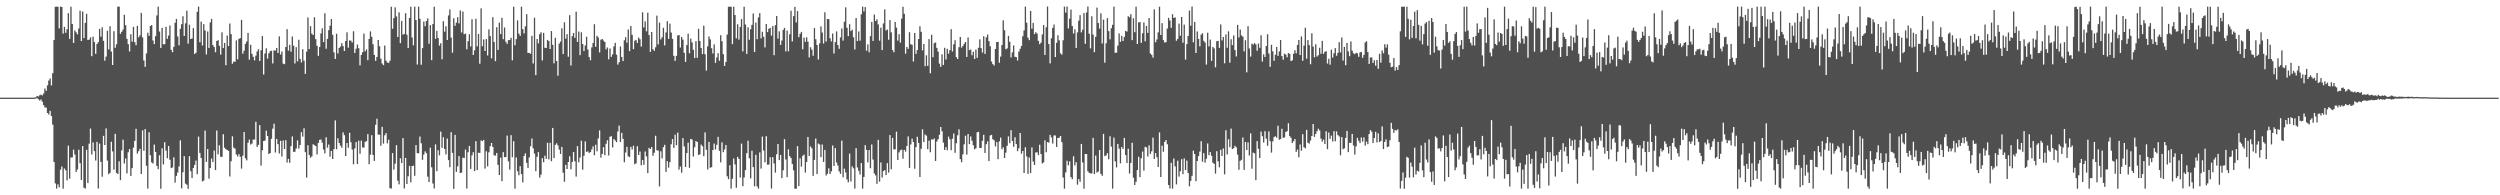 <svg xmlns="http://www.w3.org/2000/svg" width="1920" height="150"><path fill="#4f4f4f" d="M0 74.995h1v1H0zM1 74.995h1v1H1zM2 74.993h1v1H2zM3 74.993h1v1H3zM4 74.991h1v1H4zM5 74.993h1v1H5zM6 74.995h1v1H6zM7 74.994h1v1H7zM8 74.994h1v1H8zM9 74.992h1v1H9zM10 74.994h1v1H10zM11 74.994h1v1H11zM12 74.994h1v1H12zM13 74.995h1v1H13zM14 74.995h1v1H14zM15 74.993h1v1H15zM16 74.994h1v1H16zM17 74.994h1v1H17zM18 74.994h1v1H18zM19 74.993h1v1H19zM20 74.994h1v1H20zM21 74.993h1v1H21zM22 74.993h1v1H22zM23 74.994h1v1H23zM24 74.992h1v1H24zM25 74.993h1v1H25zM26 74.924h1v1H26zM27 74.743h1v1H27zM28 73.731h1v1.696H28zM29 74.097h1v2.15H29zM30 73.172h1v4.059H30zM31 72.654h1v3.729H31zM32 73.254h1v4.85H32zM33 71.816h1v8.9H33zM34 67.978h1v14.431H34zM35 69.714h1v12.984H35zM36 65.529h1v21.24H36zM37 61.866h1v26.109H37zM38 60.258h1v24.869H38zM39 65.634h1v23.441H39zM40 56.24h1v39.447H40zM41 30.705h1v93.653H41zM42 5.216h1v135.64H42zM43 5.138h1v139.667H43zM44 5.174h1v136.39H44zM45 21.819h1v121.993H45zM46 5.053h1v125.294H46zM47 5.392h1v122.51H47zM48 25.823h1v119.095H48zM49 20.652h1v108.709H49zM50 25.179h1v105.574H50zM51 22.472h1v116.077H51zM52 10.157h1v101.692H52zM53 29.834h1v107.359H53zM54 5.15h1v115.84H54zM55 18.388h1v102.501H55zM56 32.956h1v81.964H56zM57 23.392h1v95.273H57zM58 24.828h1v107.231H58zM59 26.36h1v103.767H59zM60 21.894h1v93.113H60zM61 8.23h1v117.092H61zM62 31.532h1v106.647H62zM63 8.86h1v103.318H63zM64 29.265h1v114.929H64zM65 17.547h1v127.246H65zM66 10.588h1v104.483H66zM67 30.688h1v109.924H67zM68 30.489h1v79.872H68zM69 28.655h1v70.047H69zM70 43.139h1v75.56H70zM71 28.186h1v81.161H71zM72 32.322h1v83.752H72zM73 41.302h1v81.979H73zM74 33.865h1v75.111H74zM75 32.36h1v112.419H75zM76 22.186h1v88.105H76zM77 28.14h1v96.155H77zM78 20.924h1v114.783H78zM79 31.345h1v72.998H79zM80 46.612h1v64.797H80zM81 43.491h1v55.1H81zM82 23.586h1v99.755H82zM83 37.927h1v95.849H83zM84 20.189h1v112.554H84zM85 39.566h1v69.285H85zM86 49.911h1v66.341H86zM87 23.968h1v106.358H87zM88 36.73h1v66.06H88zM89 33.987h1v98.847H89zM90 5.099h1v128.521H90zM91 5.091h1v118.79H91zM92 25.978h1v112.365H92zM93 24.437h1v91.064H93zM94 22.728h1v84.525H94zM95 11.365h1v114.175H95zM96 19.34h1v102.433H96zM97 29.775h1v103.382H97zM98 33.9h1v83.054H98zM99 39.518h1v74.967H99zM100 26.27h1v108.855H100zM101 32.071h1v97.052H101zM102 20.603h1v92.822H102zM103 32.407h1v75.764H103zM104 34.688h1v64.221H104zM105 19.841h1v98.102H105zM106 28.612h1v87.579H106zM107 27.146h1v87.19H107zM108 9.882h1v123.74H108zM109 28.715h1v71.42H109zM110 46.417h1v69.388H110zM111 51.351h1v47.777H111zM112 41.024h1v86.272H112zM113 25.165h1v119.682H113zM114 27.486h1v74.072H114zM115 19.944h1v99.24H115zM116 19.271h1v105.428H116zM117 31.077h1v94.468H117zM118 33.868h1v77.184H118zM119 27.814h1v88.863H119zM120 11.892h1v115.525H120zM121 5.048h1v124.837H121zM122 24.24h1v94.995H122zM123 36.796h1v108.13H123zM124 21.416h1v92.51H124zM125 33.971h1v92.313H125zM126 33.964h1v75.242H126zM127 20.56h1v95.102H127zM128 29.837h1v91.706H128zM129 27.278h1v84.875H129zM130 19.564h1v103.091H130zM131 38.254h1v90.884H131zM132 40.114h1v88.511H132zM133 36.005h1v84.806H133zM134 17.469h1v122.751H134zM135 14.551h1v120.527H135zM136 28.009h1v104.501H136zM137 34.756h1v93.083H137zM138 22.121h1v85.647H138zM139 18.599h1v126.105H139zM140 12.474h1v119.832H140zM141 27.655h1v92.263H141zM142 17.912h1v123.075H142zM143 8.185h1v133.634H143zM144 33.52h1v111.473H144zM145 18.953h1v100.997H145zM146 29.927h1v101.623H146zM147 29.546h1v107.201H147zM148 21.608h1v107.352H148zM149 41.454h1v85.229H149zM150 40.485h1v82.835H150zM151 9.085h1v124.742H151zM152 5.053h1v99.851H152zM153 32.444h1v84.989H153zM154 16.588h1v104.758H154zM155 34.915h1v104.418H155zM156 18.547h1v120.092H156zM157 23.395h1v76.844H157zM158 41.832h1v82.48H158zM159 24.143h1v90.279H159zM160 36.792h1v100.447H160zM161 17.194h1v111.891H161zM162 14.503h1v107.231H162zM163 34.591h1v89.873H163zM164 36.151h1v79.46H164zM165 40.121h1v90.467H165zM166 31.493h1v68.77H166zM167 30.822h1v87.708H167zM168 35.165h1v76.48H168zM169 41.955h1v78.409H169zM170 24.835h1v95.62H170zM171 36.914h1v66.221H171zM172 32.969h1v80.497H172zM173 50.055h1v64.586H173zM174 27.328h1v87.797H174zM175 35.333h1v80.537H175zM176 18.054h1v117.461H176zM177 26.238h1v97.597H177zM178 48.936h1v55.77H178zM179 47.242h1v66.135H179zM180 47.464h1v66.738H180zM181 31.043h1v87.6H181zM182 45.585h1v74.575H182zM183 29.888h1v88.474H183zM184 29.282h1v91.146H184zM185 15.256h1v114.216H185zM186 41.208h1v78.383H186zM187 38.923h1v62.505H187zM188 33.68h1v87.897H188zM189 31.854h1v91.335H189zM190 25.257h1v84.402H190zM191 45.841h1v61.353H191zM192 34.427h1v76.567H192zM193 41.294h1v68.914H193zM194 43.625h1v63.579H194zM195 46.386h1v60.826H195zM196 42.756h1v50.795H196zM197 39.477h1v73.386H197zM198 37.783h1v73.48H198zM199 46.797h1v49.291H199zM200 38.622h1v88.584H200zM201 27.578h1v87.817H201zM202 57.228h1v51.047H202zM203 41.055h1v66.917H203zM204 37.11h1v63.244H204zM205 44.983h1v59.448H205zM206 40.944h1v77.392H206zM207 39.299h1v78.247H207zM208 38.987h1v67.612H208zM209 48.74h1v50.051H209zM210 38.726h1v56.307H210zM211 38.785h1v78.347H211zM212 36.809h1v69.897H212zM213 40.729h1v69.985H213zM214 27.88h1v89.992H214zM215 41.878h1v66.239H215zM216 39.501h1v80.682H216zM217 48.856h1v58.998H217zM218 49.325h1v65.095H218zM219 36.098h1v71.581H219zM220 22.407h1v102.395H220zM221 38.9h1v83.095H221zM222 34.427h1v90.593H222zM223 39.743h1v72.55H223zM224 28.02h1v76.76H224zM225 35.075h1v81.54H225zM226 48.73h1v67.781H226zM227 36.203h1v77.884H227zM228 47.127h1v60.692H228zM229 30.533h1v83.628H229zM230 45.219h1v66.13H230zM231 47.962h1v53.467H231zM232 37.763h1v67.208H232zM233 46.621h1v51.908H233zM234 56.708h1v60.159H234zM235 39.623h1v96.75H235zM236 13.434h1v98.141H236zM237 37.669h1v81.317H237zM238 20.134h1v100.993H238zM239 25.869h1v94.269H239zM240 26.954h1v83.823H240zM241 13.236h1v98.21H241zM242 30.069h1v82.124H242zM243 35.102h1v83.547H243zM244 42.852h1v66.898H244zM245 36.101h1v71.293H245zM246 25.719h1v81.455H246zM247 21.694h1v87.893H247zM248 32.299h1v82.566H248zM249 10.17h1v107.654H249zM250 37.406h1v68.028H250zM251 29.924h1v83.477H251zM252 23.12h1v87.872H252zM253 19.712h1v100.639H253zM254 14.611h1v101.299H254zM255 26.789h1v95.324H255zM256 40.169h1v74.355H256zM257 45.24h1v47.201H257zM258 25.908h1v88.661H258zM259 41.073h1v65.179H259zM260 36.845h1v72.954H260zM261 35.772h1v76.063H261zM262 33.104h1v80.284H262zM263 35.366h1v66.273H263zM264 39.164h1v64.661H264zM265 31.485h1v88.338H265zM266 24.809h1v85.024H266zM267 36.621h1v76.875H267zM268 31.001h1v70.967H268zM269 31.219h1v78.101H269zM270 32.657h1v82.196H270zM271 24.015h1v102.208H271zM272 40.643h1v73.4H272zM273 37.422h1v71.66H273zM274 34.256h1v91.767H274zM275 37.009h1v71.029H275zM276 50.175h1v67.921H276zM277 42.171h1v65.837H277zM278 40.111h1v73.115H278zM279 25.784h1v87.556H279zM280 39.434h1v69.47H280zM281 37.913h1v70.502H281zM282 46.221h1v56.79H282zM283 29.932h1v96.149H283zM284 24.098h1v94.637H284zM285 28.267h1v75.592H285zM286 34.017h1v85.001H286zM287 42.185h1v81.386H287zM288 46.717h1v49.139H288zM289 43.733h1v47.457H289zM290 30.728h1v72.653H290zM291 35.51h1v67.922H291zM292 45.05h1v66.853H292zM293 48.745h1v48.714H293zM294 50.031h1v60.267H294zM295 34.956h1v68.99H295zM296 46.618h1v55.627H296zM297 48.05h1v62.037H297zM298 48.339h1v58.957H298zM299 46.64h1v97.829H299zM300 5.182h1v139.689H300zM301 22.143h1v95.392H301zM302 13.923h1v116.374H302zM303 5.62h1v120.06H303zM304 12.618h1v98.871H304zM305 28.41h1v110.33H305zM306 9.461h1v132.082H306zM307 33.125h1v88.48H307zM308 16.043h1v109.169H308zM309 26.624h1v79.487H309zM310 26.029h1v118.695H310zM311 10.159h1v111.171H311zM312 26.688h1v114.62H312zM313 36.934h1v98.444H313zM314 13.794h1v113.568H314zM315 5.096h1v134.938H315zM316 28.771h1v98.797H316zM317 34.813h1v92.432H317zM318 5.112h1v129.917H318zM319 15.411h1v96.005H319zM320 49.54h1v68.063H320zM321 5.056h1v112.708H321zM322 14.427h1v90.429H322zM323 49.737h1v60.331H323zM324 36.968h1v85.78H324zM325 16.587h1v102.144H325zM326 20.107h1v96.107H326zM327 16.148h1v101.504H327zM328 14.153h1v121.478H328zM329 33.601h1v106.224H329zM330 19.287h1v94.143H330zM331 46.202h1v82.278H331zM332 18.5h1v122.45H332zM333 5.128h1v139.632H333zM334 29.775h1v81.108H334zM335 23.658h1v107.833H335zM336 29.175h1v86.165H336zM337 35.005h1v84.293H337zM338 33.177h1v67.885H338zM339 45.552h1v67.96H339zM340 16.291h1v89.071H340zM341 24.297h1v90.142H341zM342 20.185h1v98.414H342zM343 30.71h1v75.695H343zM344 11.811h1v111.161H344zM345 7.281h1v121.143H345zM346 28.875h1v72.637H346zM347 40.491h1v76.935H347zM348 14.018h1v131.026H348zM349 19.839h1v83.804H349zM350 17.354h1v114.622H350zM351 13.197h1v114.528H351zM352 17.975h1v101.942H352zM353 8.046h1v124.839H353zM354 24.939h1v107.625H354zM355 8.871h1v112.199H355zM356 26.266h1v95.182H356zM357 25.826h1v89.086H357zM358 37.815h1v106.993H358zM359 31.65h1v85.274H359zM360 26.25h1v85.842H360zM361 35.664h1v94.046H361zM362 14.767h1v104.573H362zM363 42.212h1v74.672H363zM364 38.671h1v92.689H364zM365 14.405h1v94.041H365zM366 35.562h1v95.068H366zM367 26.107h1v91.191H367zM368 48.968h1v68.465H368zM369 6.408h1v101.395H369zM370 35.491h1v72.877H370zM371 30.323h1v77.164H371zM372 39.176h1v90.315H372zM373 30.023h1v86.128H373zM374 42.576h1v85.202H374zM375 22.544h1v94.411H375zM376 27.767h1v84.573H376zM377 44.776h1v65.032H377zM378 13.188h1v99.645H378zM379 32.229h1v87.011H379zM380 46.973h1v72.566H380zM381 20.873h1v96.557H381zM382 38.359h1v88.271H382zM383 17.347h1v117.032H383zM384 26.185h1v94.88H384zM385 13.718h1v125.438H385zM386 30.11h1v86.747H386zM387 21.097h1v99.613H387zM388 32.064h1v88.549H388zM389 33.71h1v70.428H389zM390 30.804h1v93.09H390zM391 30.744h1v99.489H391zM392 29.039h1v74.784H392zM393 46.353h1v74.399H393zM394 5.19h1v103.226H394zM395 34.758h1v110.164H395zM396 30.037h1v90.948H396zM397 15.672h1v115.848H397zM398 25.849h1v108.771H398zM399 27.553h1v100.083H399zM400 5.103h1v128.555H400zM401 22.394h1v117.707H401zM402 25.631h1v94.163H402zM403 20.232h1v97.54H403zM404 10.853h1v114.157H404zM405 40.601h1v88.363H405zM406 40.648h1v80.211H406zM407 41.329h1v71.012H407zM408 27.506h1v78.876H408zM409 48.765h1v65.164H409zM410 13.596h1v104.379H410zM411 57.717h1v73.746H411zM412 29.914h1v90.496H412zM413 33.294h1v83.553H413zM414 26.262h1v110.185H414zM415 24.793h1v109.334H415zM416 46.432h1v75.083H416zM417 25.267h1v99.303H417zM418 36.649h1v82.907H418zM419 36.791h1v85.196H419zM420 30.666h1v79.016H420zM421 31.519h1v90.906H421zM422 37.644h1v72.022H422zM423 23.858h1v99.951H423zM424 34.393h1v63.836H424zM425 48.629h1v72.763H425zM426 29.025h1v82.257H426zM427 46.853h1v63.23H427zM428 58.158h1v53.534H428zM429 33.538h1v81.349H429zM430 31.94h1v86.31H430zM431 21.693h1v91.157H431zM432 41.521h1v91.093H432zM433 17.123h1v122.443H433zM434 29.692h1v96.905H434zM435 26.193h1v103.591H435zM436 43.591h1v80.818H436zM437 11.669h1v108.322H437zM438 50.324h1v79.647H438zM439 27.761h1v96.696H439zM440 25.333h1v91.458H440zM441 29.1h1v94.817H441zM442 8.976h1v126.672H442zM443 32.14h1v80.116H443zM444 24.203h1v100.473H444zM445 42.361h1v78.627H445zM446 24.853h1v83.25H446zM447 33.814h1v96.51H447zM448 39.209h1v80.39H448zM449 34.919h1v73.699H449zM450 28.189h1v88.485H450zM451 38.062h1v78.167H451zM452 43.847h1v73.613H452zM453 46.262h1v70.517H453zM454 36.402h1v78.332H454zM455 32.956h1v79.428H455zM456 18.608h1v100.587H456zM457 35.883h1v75.288H457zM458 27.496h1v88.724H458zM459 28.846h1v77.501H459zM460 40.271h1v59.883H460zM461 30.523h1v90.51H461zM462 29.926h1v88.317H462zM463 31.13h1v81.903H463zM464 32.265h1v86.929H464zM465 37.885h1v72.493H465zM466 36.464h1v71.277H466zM467 45.567h1v73.855H467zM468 37.236h1v67.774H468zM469 43.613h1v60.976H469zM470 41.737h1v71.527H470zM471 35.635h1v71.18H471zM472 32.884h1v75.034H472zM473 42.048h1v67.184H473zM474 49.623h1v51.334H474zM475 47.8h1v48.653H475zM476 35.677h1v73.398H476zM477 43.745h1v58.284H477zM478 46.877h1v59.784H478zM479 30.921h1v93.705H479zM480 28.569h1v88.585H480zM481 32.75h1v80.008H481zM482 22.646h1v97.351H482zM483 39.258h1v81.397H483zM484 19.91h1v92.885H484zM485 26.786h1v88.043H485zM486 37.756h1v74.224H486zM487 31.301h1v94.872H487zM488 30.607h1v94.852H488zM489 32.965h1v79.335H489zM490 28.84h1v90.181H490zM491 30.153h1v86.207H491zM492 35.741h1v91.203H492zM493 9.451h1v113.433H493zM494 21.098h1v105.489H494zM495 16.418h1v99.905H495zM496 24.084h1v96.076H496zM497 9.772h1v123.183H497zM498 26.919h1v86.634H498zM499 39.854h1v74.621H499zM500 24.542h1v88.411H500zM501 37.851h1v81.799H501zM502 38.998h1v78.306H502zM503 36.282h1v67.959H503zM504 11.988h1v103.411H504zM505 34.049h1v81.604H505zM506 17.377h1v125.788H506zM507 30.246h1v85.969H507zM508 28.61h1v93.028H508zM509 21.369h1v91.689H509zM510 34.869h1v76.316H510zM511 24.906h1v107.111H511zM512 16.277h1v107.453H512zM513 29.877h1v98.853H513zM514 18.171h1v106.416H514zM515 25.008h1v85.764H515zM516 29.83h1v76.98H516zM517 42.867h1v70.724H517zM518 46.763h1v56.711H518zM519 42.908h1v68.593H519zM520 27.239h1v74.64H520zM521 26.948h1v103.381H521zM522 36.527h1v91.345H522zM523 28.436h1v104.229H523zM524 30.393h1v75.634H524zM525 40.547h1v71.935H525zM526 47.561h1v80.688H526zM527 34.593h1v82.955H527zM528 25.871h1v83.699H528zM529 40.926h1v87.92H529zM530 29.67h1v77.055H530zM531 32.575h1v74.624H531zM532 38.227h1v81.983H532zM533 44.617h1v68.482H533zM534 31.572h1v76.699H534zM535 44.374h1v64.664H535zM536 22.117h1v96.935H536zM537 31.432h1v87.085H537zM538 36.859h1v74.19H538zM539 41.519h1v70.831H539zM540 19.659h1v100.303H540zM541 41.624h1v60.065H541zM542 54.188h1v60.87H542zM543 35.565h1v94.598H543zM544 28.026h1v80.986H544zM545 30.251h1v98.629H545zM546 37.009h1v91.375H546zM547 41.064h1v74.112H547zM548 34.099h1v76.151H548zM549 48.265h1v66.532H549zM550 44.21h1v66.982H550zM551 40.804h1v64.319H551zM552 46.661h1v69.168H552zM553 27.024h1v97.696H553zM554 31.657h1v77.677H554zM555 41.639h1v75.249H555zM556 50.684h1v64.036H556zM557 47.541h1v63.802H557zM558 26.59h1v108.793H558zM559 5.181h1v132.455H559zM560 5.187h1v121.742H560zM561 5.143h1v139.751H561zM562 33.869h1v103.391H562zM563 5.152h1v116.616H563zM564 11.509h1v114.748H564zM565 29.425h1v114.812H565zM566 18.656h1v101.812H566zM567 30.432h1v91.567H567zM568 20.69h1v115.636H568zM569 14.618h1v95.689H569zM570 39.466h1v103.523H570zM571 5.197h1v131.158H571zM572 18.793h1v111.886H572zM573 41.423h1v76.25H573zM574 20.965h1v87.107H574zM575 30.524h1v91.078H575zM576 22.464h1v114.557H576zM577 19.095h1v96.682H577zM578 10.316h1v118.038H578zM579 39.982h1v103.113H579zM580 17.305h1v101.582H580zM581 30.111h1v113.104H581zM582 13.385h1v131.53H582zM583 10.07h1v106.951H583zM584 29.49h1v99.985H584zM585 24.359h1v80.567H585zM586 28.223h1v87.367H586zM587 36.402h1v88.27H587zM588 18.402h1v86.219H588zM589 24.646h1v101.875H589zM590 22.063h1v104.291H590zM591 21.468h1v99.269H591zM592 27.32h1v117.513H592zM593 20.027h1v100.719H593zM594 42.372h1v83.163H594zM595 19.331h1v113.226H595zM596 12.304h1v106.162H596zM597 29.667h1v80.94H597zM598 24.058h1v98.903H598zM599 34.501h1v84.51H599zM600 31.116h1v105.704H600zM601 22.931h1v107.818H601zM602 21.44h1v85.423H602zM603 39.489h1v82.955H603zM604 23.502h1v112.566H604zM605 39.435h1v75.211H605zM606 26.319h1v93.597H606zM607 8.228h1v113.183H607zM608 31.798h1v94.079H608zM609 12.376h1v118.449H609zM610 5.284h1v139.635H610zM611 17.252h1v127.687H611zM612 8.474h1v103.787H612zM613 28.567h1v114.34H613zM614 25.901h1v95.709H614zM615 24.451h1v103.555H615zM616 37.854h1v81.843H616zM617 28.868h1v89.801H617zM618 32.124h1v100.439H618zM619 28.686h1v95.715H619zM620 32.005h1v73.183H620zM621 44.148h1v75.629H621zM622 36.264h1v76.245H622zM623 38.104h1v75.82H623zM624 42.787h1v92.296H624zM625 21.551h1v101.276H625zM626 30.153h1v76.255H626zM627 34.558h1v99.201H627zM628 45.74h1v64.496H628zM629 33.341h1v77.592H629zM630 20.256h1v100.433H630zM631 25.005h1v85.994H631zM632 33.384h1v90.978H632zM633 9.413h1v105.721H633zM634 31.906h1v102.881H634zM635 14.559h1v118.929H635zM636 14.713h1v114.592H636zM637 29.372h1v104.273H637zM638 31.777h1v99.872H638zM639 25.691h1v86.031H639zM640 41.084h1v86.409H640zM641 32.332h1v81.384H641zM642 24.121h1v100.713H642zM643 34.58h1v92.552H643zM644 37.474h1v94.166H644zM645 28.74h1v104.778H645zM646 21.875h1v86.147H646zM647 31.202h1v104.936H647zM648 16.677h1v112.796H648zM649 5.618h1v126.793H649zM650 21.369h1v116.428H650zM651 27.731h1v112.283H651zM652 18.563h1v99.424H652zM653 23.847h1v115.583H653zM654 22.762h1v105.051H654zM655 28.634h1v100.646H655zM656 38.001h1v106.825H656zM657 13.802h1v100.026H657zM658 31.55h1v97.046H658zM659 24.189h1v106.969H659zM660 31.232h1v102.808H660zM661 10.938h1v114.305H661zM662 5.074h1v139.768H662zM663 8.78h1v127.103H663zM664 5.5h1v105.943H664zM665 38.929h1v76.202H665zM666 34.087h1v90.661H666zM667 40.147h1v75.105H667zM668 27.734h1v101.479H668zM669 16.839h1v94.091H669zM670 31.445h1v91.068H670zM671 11.182h1v122.075H671zM672 16.125h1v118.587H672zM673 14.862h1v126.339H673zM674 18.741h1v88.699H674zM675 31.241h1v108.279H675zM676 21.255h1v103.536H676zM677 38.427h1v97.892H677zM678 18.043h1v113.421H678zM679 7.181h1v123.408H679zM680 23.406h1v111.037H680zM681 22.699h1v102.605H681zM682 30.51h1v102.034H682zM683 15.404h1v88.341H683zM684 24.891h1v105.088H684zM685 38.456h1v67.446H685zM686 40.134h1v74.669H686zM687 16.832h1v97.796H687zM688 21.197h1v79.907H688zM689 31.165h1v91.744H689zM690 26.251h1v90.78H690zM691 32.71h1v82.63H691zM692 14.289h1v100.593H692zM693 5.244h1v116.666H693zM694 10.579h1v104.497H694zM695 41.212h1v75.197H695zM696 36.024h1v76.12H696zM697 37.505h1v67.233H697zM698 24.731h1v104.216H698zM699 33.975h1v76.984H699zM700 34.398h1v72.111H700zM701 47.195h1v61.877H701zM702 25.303h1v104.289H702zM703 41.34h1v71.644H703zM704 38.459h1v66.625H704zM705 29.969h1v79.786H705zM706 20.181h1v115.765H706zM707 24.399h1v89.828H707zM708 38.727h1v60.574H708zM709 33.773h1v75.39H709zM710 50.835h1v52.51H710zM711 42.479h1v61.71H711zM712 50.591h1v64.007H712zM713 30.026h1v77.987H713zM714 56.278h1v60.649H714zM715 26.697h1v80.288H715zM716 43.91h1v63.404H716zM717 33.162h1v73.172H717zM718 32.63h1v90.945H718zM719 36.776h1v71.904H719zM720 39.686h1v67.241H720zM721 48.834h1v54.665H721zM722 51.377h1v46.133H722zM723 41.721h1v59.089H723zM724 49.892h1v59.63H724zM725 36.693h1v78.521H725zM726 45.686h1v67.36H726zM727 37.493h1v77.948H727zM728 41.198h1v63.758H728zM729 38.48h1v68.5H729zM730 22.393h1v93.024H730zM731 39.515h1v67.057H731zM732 33.971h1v68.572H732zM733 30.851h1v86.494H733zM734 43.857h1v66.096H734zM735 45.311h1v58.573H735zM736 36.271h1v63.076H736zM737 28.356h1v93.842H737zM738 36.584h1v88.035H738zM739 35.324h1v83.224H739zM740 33.601h1v77.249H740zM741 32.272h1v71.961H741zM742 43.71h1v75.021H742zM743 28.769h1v74.15H743zM744 38.514h1v72.185H744zM745 38.061h1v66.745H745zM746 42.465h1v65.596H746zM747 39.724h1v71.817H747zM748 45.281h1v69.346H748zM749 38.086h1v75.809H749zM750 44.367h1v57.229H750zM751 36.682h1v64.608H751zM752 30.204h1v83.418H752zM753 36.929h1v76.755H753zM754 40.365h1v67.77H754zM755 27.817h1v75.716H755zM756 41.365h1v76.147H756zM757 28.678h1v82.071H757zM758 26.525h1v82.094H758zM759 31.567h1v92.202H759zM760 35.52h1v68.527H760zM761 47.197h1v56.394H761zM762 49.266h1v57.702H762zM763 50.309h1v57.465H763zM764 37.612h1v74.801H764zM765 32.233h1v76.924H765zM766 32.154h1v90.131H766zM767 48.161h1v60.432H767zM768 43.488h1v62.208H768zM769 34.62h1v80.032H769zM770 15.631h1v97.54H770zM771 23.214h1v98.114H771zM772 37.77h1v79.452H772zM773 37.152h1v74.81H773zM774 27.546h1v77.219H774zM775 32.058h1v77.923H775zM776 44.084h1v55.898H776zM777 40.175h1v68.162H777zM778 34.906h1v77.86H778zM779 43.557h1v61.847H779zM780 43.856h1v66.814H780zM781 46.498h1v69.609H781zM782 39.63h1v74.246H782zM783 37.5h1v64.643H783zM784 35.302h1v82.728H784zM785 27.834h1v88.126H785zM786 23.37h1v109.484H786zM787 5.053h1v108.04H787zM788 17.468h1v102.638H788zM789 28.949h1v104.578H789zM790 30.842h1v90.097H790zM791 8.419h1v124.51H791zM792 22.003h1v91.211H792zM793 17.586h1v106.484H793zM794 26.194h1v100.526H794zM795 24.787h1v92.373H795zM796 25.788h1v91.135H796zM797 31.333h1v87.833H797zM798 33.92h1v77.247H798zM799 32.773h1v85.507H799zM800 26.438h1v99.082H800zM801 19.185h1v105.521H801zM802 42.19h1v65.588H802zM803 20.931h1v96.02H803zM804 5.021h1v104.082H804zM805 33.823h1v75.768H805zM806 48.696h1v54.898H806zM807 29.368h1v76.202H807zM808 21.462h1v88.779H808zM809 18.859h1v85.158H809zM810 43.842h1v60.175H810zM811 32.884h1v79.956H811zM812 27.067h1v78.916H812zM813 30.951h1v74.838H813zM814 40.927h1v63.508H814zM815 41.979h1v67.174H815zM816 30.949h1v105.413H816zM817 5.078h1v139.815H817zM818 9.687h1v122.777H818zM819 5.032h1v118.394H819zM820 21.85h1v105.151H820zM821 14.27h1v109.691H821zM822 7.389h1v128.582H822zM823 19.96h1v117.649H823zM824 25.775h1v94.258H824zM825 22.522h1v104.498H825zM826 36.82h1v87.768H826zM827 24.87h1v116.975H827zM828 15.849h1v121.676H828zM829 11.641h1v128.005H829zM830 24.894h1v85.64H830zM831 22.825h1v101.973H831zM832 10.012h1v134.933H832zM833 33.655h1v84.576H833zM834 9.597h1v108.722H834zM835 5.042h1v126.479H835zM836 25.84h1v106.925H836zM837 37.192h1v95.996H837zM838 12.516h1v120.666H838zM839 26.557h1v79.325H839zM840 40.047h1v93.625H840zM841 28.307h1v91.21H841zM842 5.839h1v126.707H842zM843 17.654h1v114.075H843zM844 21.967h1v93.212H844zM845 10.166h1v123.319H845zM846 33.371h1v101.625H846zM847 15.092h1v87.721H847zM848 48.149h1v71.753H848zM849 33.212h1v86.137H849zM850 13.944h1v103.733H850zM851 23.907h1v98.473H851zM852 30.228h1v74.424H852zM853 21.639h1v90.943H853zM854 19.072h1v125.848H854zM855 5.083h1v100.605H855zM856 40.546h1v83.428H856zM857 40.46h1v88.085H857zM858 35.022h1v75.533H858zM859 25.661h1v88.528H859zM860 32.095h1v93.408H860zM861 27.566h1v85.392H861zM862 31.465h1v82.903H862zM863 28.33h1v77.536H863zM864 23.699h1v95.4H864zM865 24.283h1v100.964H865zM866 12.514h1v101.727H866zM867 13.241h1v120.05H867zM868 10.899h1v114.286H868zM869 30.8h1v78.846H869zM870 14.094h1v122.356H870zM871 24.754h1v117.328H871zM872 5.145h1v134.456H872zM873 33.756h1v96.837H873zM874 17.208h1v103.229H874zM875 16.969h1v119.08H875zM876 32.944h1v88.677H876zM877 25.562h1v90.791H877zM878 17.261h1v113.742H878zM879 31.692h1v81.075H879zM880 19.936h1v93.318H880zM881 25.223h1v94.981H881zM882 13.805h1v97.832H882zM883 41.083h1v77.064H883zM884 42.16h1v74.078H884zM885 44.263h1v61.413H885zM886 7.21h1v114.885H886zM887 32.442h1v85.133H887zM888 30.287h1v90.493H888zM889 24.869h1v103.325H889zM890 5.165h1v96.572H890zM891 26.869h1v109.064H891zM892 17.779h1v94.084H892zM893 30.837h1v85.717H893zM894 32.668h1v76.268H894zM895 32.376h1v75.2H895zM896 21.893h1v88.921H896zM897 13.686h1v128.409H897zM898 15.766h1v129.052H898zM899 21.374h1v103.666H899zM900 10.905h1v133.935H900zM901 13.794h1v107.976H901zM902 13.296h1v114.506H902zM903 31.289h1v110.337H903zM904 29.842h1v93.583H904zM905 18.121h1v117.511H905zM906 27.436h1v104.098H906zM907 13.027h1v109.263H907zM908 32.759h1v100.959H908zM909 18.898h1v102.766H909zM910 45.761h1v84.811H910zM911 33.896h1v89.426H911zM912 27.618h1v105.256H912zM913 8.081h1v135.038H913zM914 19.714h1v119.207H914zM915 4.992h1v130.022H915zM916 32.48h1v83.212H916zM917 16.771h1v101.496H917zM918 40.727h1v98.42H918zM919 24.147h1v99.492H919zM920 29.919h1v89.973H920zM921 35.592h1v80.821H921zM922 26.596h1v81.822H922zM923 25.551h1v98.67H923zM924 31.36h1v86.259H924zM925 32.711h1v92.214H925zM926 49.612h1v72.295H926zM927 25.15h1v85.022H927zM928 35.655h1v83.556H928zM929 30.398h1v86.392H929zM930 46.769h1v72.899H930zM931 36.049h1v88.936H931zM932 37.153h1v88.708H932zM933 51.642h1v81.671H933zM934 31.661h1v84.47H934zM935 31.4h1v92.579H935zM936 36.779h1v91.736H936zM937 18.78h1v96.275H937zM938 31.054h1v88.776H938zM939 28.426h1v85.576H939zM940 48.581h1v85.284H940zM941 26.483h1v73.57H941zM942 36.67h1v81.96H942zM943 24.051h1v82.904H943zM944 48.114h1v64.91H944zM945 30.102h1v68.679H945zM946 34.652h1v79.818H946zM947 27.168h1v86.614H947zM948 38.526h1v73.425H948zM949 43.367h1v69.817H949zM950 19.093h1v99.632H950zM951 28.786h1v101.592H951zM952 22.657h1v100.844H952zM953 27.182h1v95.546H953zM954 28.127h1v77.456H954zM955 39.458h1v90.99H955zM956 30.864h1v78.203H956zM957 55.567h1v59.612H957zM958 20.137h1v89.217H958zM959 37.236h1v82.149H959zM960 43.494h1v58.935H960zM961 33.557h1v96.047H961zM962 34.317h1v82.872H962zM963 33.077h1v84.751H963zM964 34.085h1v104.3H964zM965 38.948h1v69.432H965zM966 33.456h1v80.842H966zM967 36.711h1v84.62H967zM968 27.109h1v73.946H968zM969 47.234h1v57.431H969zM970 41.724h1v67.728H970zM971 43.831h1v56.942H971zM972 35.337h1v71.183H972zM973 26.318h1v85.591H973zM974 41.126h1v59.8H974zM975 51.298h1v57.112H975zM976 34.347h1v82.829H976zM977 39.43h1v69.176H977zM978 46.706h1v58.591H978zM979 42.001h1v62.602H979zM980 36.061h1v69.685H980zM981 42.917h1v53.67H981zM982 39.485h1v67.834H982zM983 30.698h1v76.112H983zM984 43.039h1v55.878H984zM985 45.82h1v59.97H985zM986 41.242h1v64.343H986zM987 41.909h1v59.407H987zM988 43.987h1v56.797H988zM989 40.747h1v53.905H989zM990 41.442h1v63.087H990zM991 46.883h1v59.02H991zM992 46.273h1v63.609H992zM993 41.246h1v67.188H993zM994 38.582h1v68.165H994zM995 40.943h1v75.699H995zM996 34.524h1v80.363H996zM997 30.731h1v90.037H997zM998 42.231h1v68.695H998zM999 27.959h1v87.796H999zM1000 46.682h1v56.387H1000zM1001 35.014h1v78.037H1001zM1002 21.286h1v92.636H1002zM1003 45.127h1v54.633H1003zM1004 30.751h1v78.872H1004zM1005 34.676h1v75.632H1005zM1006 49.378h1v58.57H1006zM1007 25.524h1v78.941H1007zM1008 35.765h1v59.467H1008zM1009 43.997h1v61.103H1009zM1010 34.006h1v68.869H1010zM1011 43.43h1v57.352H1011zM1012 42.368h1v56.508H1012zM1013 36.638h1v63.53H1013zM1014 41.287h1v65.136H1014zM1015 31.379h1v77.417H1015zM1016 41.374h1v65.855H1016zM1017 39.774h1v70.8H1017zM1018 39.39h1v61.417H1018zM1019 48.79h1v65.784H1019zM1020 45.158h1v56.616H1020zM1021 49.676h1v56.907H1021zM1022 38.165h1v65.986H1022zM1023 44.209h1v64.482H1023zM1024 40.893h1v59.826H1024zM1025 36.977h1v71.508H1025zM1026 42.789h1v58.117H1026zM1027 40.627h1v63.104H1027zM1028 32.35h1v72.381H1028zM1029 40.287h1v79.006H1029zM1030 28.764h1v76.561H1030zM1031 46.5h1v68.057H1031zM1032 36.01h1v77.889H1032zM1033 50.077h1v55.865H1033zM1034 32.956h1v67.598H1034zM1035 39.485h1v77.375H1035zM1036 43.149h1v66.473H1036zM1037 31.865h1v77.95H1037zM1038 38.901h1v63.972H1038zM1039 40.927h1v70.853H1039zM1040 41.638h1v77.059H1040zM1041 40.574h1v71.857H1041zM1042 40.938h1v64.938H1042zM1043 43.617h1v64.531H1043zM1044 40.285h1v69.627H1044zM1045 39.863h1v65.692H1045zM1046 44.394h1v64.4H1046zM1047 42.198h1v63.337H1047zM1048 32.537h1v79.309H1048zM1049 31.678h1v77.114H1049zM1050 40.012h1v70.731H1050zM1051 49.082h1v53.808H1051zM1052 44.142h1v55.787H1052zM1053 44.08h1v57.036H1053zM1054 48.335h1v61.562H1054zM1055 46.262h1v59.722H1055zM1056 50.489h1v50.737H1056zM1057 46.009h1v63.37H1057zM1058 52.771h1v49.699H1058zM1059 41.264h1v67.824H1059zM1060 48.123h1v60.203H1060zM1061 38.757h1v58.305H1061zM1062 40.968h1v73.514H1062zM1063 33.985h1v75.039H1063zM1064 36.579h1v70.472H1064zM1065 34.048h1v78.942H1065zM1066 41.981h1v70.506H1066zM1067 48.228h1v59.494H1067zM1068 51.622h1v42.701H1068zM1069 51.194h1v47.813H1069zM1070 44.55h1v57.563H1070zM1071 54.217h1v45.696H1071zM1072 51.53h1v48.726H1072zM1073 53.704h1v45.62H1073zM1074 50.026h1v59.053H1074zM1075 24.064h1v120.719H1075zM1076 5.187h1v133.723H1076zM1077 5.197h1v127.25H1077zM1078 5.096h1v139.906H1078zM1079 28.289h1v108.172H1079zM1080 5.143h1v115.288H1080zM1081 14.415h1v106.845H1081zM1082 30.232h1v106.188H1082zM1083 15.153h1v109.729H1083zM1084 29.018h1v99.036H1084zM1085 19.956h1v116.254H1085zM1086 8.892h1v104.513H1086zM1087 29.43h1v104.593H1087zM1088 7.798h1v123.349H1088zM1089 19.071h1v112.678H1089zM1090 31.191h1v93.849H1090zM1091 19.88h1v91.82H1091zM1092 34.073h1v96.796H1092zM1093 26.145h1v109.959H1093zM1094 18.12h1v91.516H1094zM1095 17.015h1v105.49H1095zM1096 35.115h1v89.594H1096zM1097 15.915h1v91.166H1097zM1098 42.121h1v90.097H1098zM1099 13.832h1v125.724H1099zM1100 16.87h1v114.829H1100zM1101 40.394h1v101.629H1101zM1102 28.219h1v76.551H1102zM1103 35.639h1v70.266H1103zM1104 38.565h1v75.581H1104zM1105 38.808h1v75.073H1105zM1106 52.615h1v63.645H1106zM1107 38.097h1v75.639H1107zM1108 30.679h1v73.356H1108zM1109 35.04h1v104.22H1109zM1110 18.391h1v93.572H1110zM1111 24.507h1v96.078H1111zM1112 32.925h1v103.074H1112zM1113 31.749h1v71.599H1113zM1114 41.377h1v74.309H1114zM1115 45.852h1v63.757H1115zM1116 31.653h1v83.193H1116zM1117 26.033h1v104.755H1117zM1118 24.638h1v103.917H1118zM1119 35.244h1v67.377H1119zM1120 43.661h1v78.812H1120zM1121 34.746h1v85.222H1121zM1122 30.767h1v66.735H1122zM1123 37.748h1v88.513H1123zM1124 5.184h1v128.849H1124zM1125 24.257h1v113.214H1125zM1126 5.111h1v119.129H1126zM1127 23.412h1v89.948H1127zM1128 30.008h1v81.89H1128zM1129 32.887h1v84.711H1129zM1130 34.803h1v86.352H1130zM1131 28.39h1v98.12H1131zM1132 34.985h1v73.311H1132zM1133 27.55h1v85.307H1133zM1134 17.956h1v101.416H1134zM1135 25.136h1v94.142H1135zM1136 22.435h1v92.195H1136zM1137 22.322h1v100.162H1137zM1138 42.551h1v61.796H1138zM1139 50.994h1v67.471H1139zM1140 13.346h1v100.174H1140zM1141 32.913h1v83.064H1141zM1142 6.047h1v129.474H1142zM1143 26.614h1v91.627H1143zM1144 40.413h1v87.264H1144zM1145 43.249h1v49.004H1145zM1146 37.255h1v89.174H1146zM1147 14.851h1v122.312H1147zM1148 33.724h1v88.347H1148zM1149 34.72h1v88.253H1149zM1150 24.976h1v87.616H1150zM1151 31.952h1v86.448H1151zM1152 25.289h1v84.298H1152zM1153 26.128h1v87.021H1153zM1154 35.161h1v86.902H1154zM1155 5.101h1v132.121H1155zM1156 34.556h1v88.148H1156zM1157 22.327h1v111.543H1157zM1158 14.274h1v119.39H1158zM1159 38.949h1v104.293H1159zM1160 27.803h1v68.799H1160zM1161 20.078h1v100.762H1161zM1162 20.367h1v102.269H1162zM1163 27.414h1v87.09H1163zM1164 15.766h1v112.124H1164zM1165 40.148h1v92.185H1165zM1166 31.701h1v96.06H1166zM1167 33.295h1v91.744H1167zM1168 20.17h1v124.664H1168zM1169 29.65h1v100.54H1169zM1170 33.519h1v107.689H1170zM1171 27.561h1v98.831H1171zM1172 27.966h1v91.152H1172zM1173 44.346h1v100.55H1173zM1174 13.986h1v104.27H1174zM1175 15.977h1v109.846H1175zM1176 17.293h1v104.656H1176zM1177 5.193h1v136.745H1177zM1178 39.669h1v104.662H1178zM1179 5.462h1v110.707H1179zM1180 21.924h1v117.501H1180zM1181 21.33h1v112.679H1181zM1182 22.044h1v122.547H1182zM1183 40.139h1v85.341H1183zM1184 39.444h1v81.907H1184zM1185 15.588h1v113.691H1185zM1186 5.055h1v100.431H1186zM1187 38.173h1v87.129H1187zM1188 29.209h1v87.519H1188zM1189 28.658h1v113.854H1189zM1190 20.983h1v95.973H1190zM1191 9.25h1v114.357H1191zM1192 38.78h1v66.345H1192zM1193 31.957h1v87.731H1193zM1194 31.597h1v103.98H1194zM1195 21.209h1v97.975H1195zM1196 21.454h1v102.778H1196zM1197 36.302h1v80.382H1197zM1198 43.75h1v71.286H1198zM1199 36.148h1v96.023H1199zM1200 25.093h1v84.909H1200zM1201 28.327h1v87.957H1201zM1202 29.886h1v82.895H1202zM1203 42.955h1v76.973H1203zM1204 35.479h1v90.21H1204zM1205 35.697h1v70.653H1205zM1206 27.515h1v84.656H1206zM1207 38.731h1v69.137H1207zM1208 28.673h1v86.471H1208zM1209 32.793h1v74.449H1209zM1210 18.931h1v103.468H1210zM1211 27.31h1v113.761H1211zM1212 41.267h1v71.995H1212zM1213 47.605h1v60.005H1213zM1214 46.801h1v50.177H1214zM1215 28.822h1v90.963H1215zM1216 43.077h1v73.907H1216zM1217 36.353h1v70.176H1217zM1218 29.135h1v79.663H1218zM1219 14.96h1v94.814H1219zM1220 45.38h1v70.132H1220zM1221 42.34h1v78.082H1221zM1222 43.936h1v64.638H1222zM1223 35.28h1v95.585H1223zM1224 22.397h1v83.526H1224zM1225 52.596h1v55.225H1225zM1226 40.469h1v73.994H1226zM1227 50.459h1v61.302H1227zM1228 40.024h1v65.429H1228zM1229 54.766h1v53.319H1229zM1230 43.737h1v51.424H1230zM1231 44.197h1v68.999H1231zM1232 32.597h1v85.487H1232zM1233 49.755h1v51.169H1233zM1234 36.571h1v79.396H1234zM1235 27.076h1v95.242H1235zM1236 48.66h1v46.963H1236zM1237 42.99h1v71.855H1237zM1238 45.844h1v60.884H1238zM1239 37.182h1v68.551H1239zM1240 36.609h1v72.925H1240zM1241 50.891h1v72.945H1241zM1242 28.183h1v88.46H1242zM1243 45.309h1v50.861H1243zM1244 45.48h1v50.874H1244zM1245 46.215h1v65.999H1245zM1246 36.475h1v72.238H1246zM1247 41.921h1v65.112H1247zM1248 32.739h1v92.256H1248zM1249 31.251h1v81.702H1249zM1250 39.065h1v75.462H1250zM1251 48.556h1v58.253H1251zM1252 46.479h1v61.441H1252zM1253 23.48h1v86.71H1253zM1254 21.239h1v101.371H1254zM1255 23.66h1v101.216H1255zM1256 24.326h1v110.745H1256zM1257 30.575h1v80.831H1257zM1258 32.175h1v81.213H1258zM1259 30.712h1v80.916H1259zM1260 29.132h1v97.89H1260zM1261 24.368h1v89.674H1261zM1262 27.437h1v80.819H1262zM1263 20.312h1v96.432H1263zM1264 43.195h1v88.725H1264zM1265 42.31h1v66.474H1265zM1266 27.625h1v89.171H1266zM1267 43.378h1v52.021H1267zM1268 47.131h1v61.905H1268zM1269 47.921h1v84.09H1269zM1270 10.168h1v105.581H1270zM1271 28.669h1v75.559H1271zM1272 33.977h1v93.277H1272zM1273 40.837h1v87.529H1273zM1274 29.908h1v90.3H1274zM1275 34.317h1v79.817H1275zM1276 8.04h1v108.317H1276zM1277 42.733h1v72.595H1277zM1278 37.164h1v71.383H1278zM1279 34.641h1v75.718H1279zM1280 33.096h1v79.881H1280zM1281 27.029h1v90.879H1281zM1282 23.996h1v88.25H1282zM1283 26.208h1v96.627H1283zM1284 31.125h1v78.662H1284zM1285 33.627h1v72.425H1285zM1286 16.8h1v95.953H1286zM1287 15.896h1v98.285H1287zM1288 14.924h1v102.802H1288zM1289 34.745h1v85.51H1289zM1290 33.295h1v78.194H1290zM1291 36.202h1v62.635H1291zM1292 34.95h1v72.571H1292zM1293 32.962h1v66.289H1293zM1294 32.299h1v71.61H1294zM1295 43.228h1v59.133H1295zM1296 34.66h1v88.551H1296zM1297 19.89h1v88.815H1297zM1298 31.947h1v78.437H1298zM1299 34.202h1v74.384H1299zM1300 22.425h1v81.531H1300zM1301 42.276h1v69.327H1301zM1302 39.383h1v59.932H1302zM1303 37.839h1v68.618H1303zM1304 37.91h1v71.026H1304zM1305 37.423h1v79.948H1305zM1306 41.965h1v77.794H1306zM1307 38.612h1v87.52H1307zM1308 38.206h1v85.63H1308zM1309 42.739h1v66.719H1309zM1310 43.128h1v67.835H1310zM1311 38.943h1v68.221H1311zM1312 33.961h1v76.061H1312zM1313 25.371h1v89.649H1313zM1314 29.137h1v83.68H1314zM1315 21.358h1v87.202H1315zM1316 44.517h1v62.023H1316zM1317 21.647h1v99.884H1317zM1318 24.493h1v96.049H1318zM1319 17.476h1v91.461H1319zM1320 25.173h1v96.925H1320zM1321 37.302h1v80.84H1321zM1322 39.485h1v69.182H1322zM1323 35.724h1v58.521H1323zM1324 28.599h1v74.551H1324zM1325 28.222h1v79.033H1325zM1326 33.984h1v75.931H1326zM1327 50.391h1v57.511H1327zM1328 45.298h1v62.524H1328zM1329 33.674h1v77.978H1329zM1330 44.359h1v57.502H1330zM1331 47.56h1v49.923H1331zM1332 49.688h1v62.673H1332zM1333 44.662h1v59.511H1333zM1334 5.091h1v139.933H1334zM1335 20.233h1v109.757H1335zM1336 12.653h1v123.77H1336zM1337 5.093h1v113.669H1337zM1338 13.229h1v96.733H1338zM1339 33.583h1v93.763H1339zM1340 11.484h1v128.466H1340zM1341 16.035h1v109.855H1341zM1342 6.77h1v122.934H1342zM1343 29.208h1v88.561H1343zM1344 17.119h1v126.377H1344zM1345 6.045h1v119.451H1345zM1346 20.694h1v117.598H1346zM1347 36.12h1v72.66H1347zM1348 20.419h1v110.728H1348zM1349 5.08h1v132.305H1349zM1350 31.569h1v94.127H1350zM1351 28.996h1v93.962H1351zM1352 5.102h1v134.1H1352zM1353 12.224h1v93.757H1353zM1354 51.827h1v68.846H1354zM1355 5.048h1v113.059H1355zM1356 20.433h1v74.291H1356zM1357 14.669h1v99.42H1357zM1358 29.443h1v90.323H1358zM1359 14.978h1v103.566H1359zM1360 17.627h1v103.766H1360zM1361 9.129h1v105.807H1361zM1362 16.325h1v114.416H1362zM1363 31.11h1v110.803H1363zM1364 22.718h1v99.495H1364zM1365 42.721h1v83.2H1365zM1366 27.697h1v116.343H1366zM1367 8.683h1v136.225H1367zM1368 24.59h1v83.123H1368zM1369 26.443h1v110.525H1369zM1370 29.595h1v85.496H1370zM1371 34.608h1v84.698H1371zM1372 31.207h1v83.889H1372zM1373 44.946h1v72.094H1373zM1374 17.504h1v99.33H1374zM1375 32.834h1v80.825H1375zM1376 19.754h1v96.618H1376zM1377 27.489h1v85.566H1377zM1378 17.286h1v112.771H1378zM1379 32.695h1v94.175H1379zM1380 10.039h1v97.487H1380zM1381 37.631h1v89.298H1381zM1382 16.705h1v127.079H1382zM1383 12.603h1v116.281H1383zM1384 29.471h1v112.825H1384zM1385 5.063h1v113.867H1385zM1386 30.054h1v104.866H1386zM1387 29.957h1v96.563H1387zM1388 14.282h1v118.173H1388zM1389 7.631h1v132.898H1389zM1390 36.805h1v85.904H1390zM1391 30.269h1v92.564H1391zM1392 32.517h1v112.405H1392zM1393 37.416h1v78.697H1393zM1394 34.825h1v93.321H1394zM1395 28.787h1v99.603H1395zM1396 5.077h1v107.1H1396zM1397 50.368h1v66.534H1397zM1398 35.766h1v84.401H1398zM1399 26.346h1v82.024H1399zM1400 36.781h1v93.963H1400zM1401 30.139h1v84.798H1401zM1402 57.591h1v52.404H1402zM1403 21.989h1v83.188H1403zM1404 43.851h1v71.949H1404zM1405 44.025h1v65.501H1405zM1406 39.792h1v94.162H1406zM1407 35.796h1v74.335H1407zM1408 30.182h1v87.86H1408zM1409 21.113h1v94.89H1409zM1410 45.432h1v69.182H1410zM1411 33.459h1v78.586H1411zM1412 10.746h1v102.485H1412zM1413 39.267h1v77.757H1413zM1414 43.465h1v87.593H1414zM1415 20.684h1v89.393H1415zM1416 33.989h1v87.349H1416zM1417 18.145h1v101.378H1417zM1418 17.074h1v114.819H1418zM1419 12.433h1v132.406H1419zM1420 40.18h1v71.838H1420zM1421 23.898h1v106.096H1421zM1422 49.18h1v71.245H1422zM1423 28.068h1v71.846H1423zM1424 32.108h1v93.847H1424zM1425 34.759h1v97.569H1425zM1426 20.987h1v105.858H1426zM1427 35.302h1v83.967H1427zM1428 5.054h1v99.586H1428zM1429 35.049h1v99.426H1429zM1430 27.611h1v78.756H1430zM1431 26.273h1v104.434H1431zM1432 25.395h1v111.827H1432zM1433 19.564h1v102.684H1433zM1434 13.316h1v129.957H1434zM1435 13.282h1v131.647H1435zM1436 13.95h1v102.118H1436zM1437 25.897h1v97.232H1437zM1438 14.918h1v116.764H1438zM1439 17.204h1v108.735H1439zM1440 39.906h1v82.121H1440zM1441 35.283h1v81.666H1441zM1442 18.483h1v93.184H1442zM1443 40.829h1v82.27H1443zM1444 20.79h1v96.802H1444zM1445 53.356h1v71.805H1445zM1446 25.113h1v105.655H1446zM1447 35.46h1v88.88H1447zM1448 16.496h1v101.297H1448zM1449 31.144h1v113.767H1449zM1450 37.491h1v86.907H1450zM1451 28.506h1v73.884H1451zM1452 33.489h1v83.054H1452zM1453 39.355h1v77.583H1453zM1454 14.523h1v103.287H1454zM1455 25.202h1v96.419H1455zM1456 35.384h1v89.807H1456zM1457 25.351h1v103.134H1457zM1458 27.66h1v77.073H1458zM1459 47.938h1v84.851H1459zM1460 28.938h1v74.097H1460zM1461 40.863h1v68.588H1461zM1462 39.858h1v70.931H1462zM1463 23.368h1v78.736H1463zM1464 29.444h1v88.033H1464zM1465 19.581h1v100.795H1465zM1466 35.617h1v80.223H1466zM1467 21.71h1v97.506H1467zM1468 36.482h1v86.445H1468zM1469 25.131h1v83.73H1469zM1470 35.83h1v84.686H1470zM1471 26.092h1v89.484H1471zM1472 55.36h1v68.508H1472zM1473 33.653h1v93.708H1473zM1474 33.753h1v90.16H1474zM1475 23.263h1v93.43H1475zM1476 12.41h1v114.725H1476zM1477 40.277h1v86.258H1477zM1478 35.775h1v86.47H1478zM1479 29.777h1v103.128H1479zM1480 22.708h1v93.135H1480zM1481 33.554h1v104.31H1481zM1482 39.219h1v77.928H1482zM1483 34.562h1v82.879H1483zM1484 16.331h1v104.665H1484zM1485 35.937h1v76.843H1485zM1486 42.095h1v71.888H1486zM1487 34.848h1v73.588H1487zM1488 36.339h1v77.41H1488zM1489 28.166h1v91.066H1489zM1490 20.992h1v89.968H1490zM1491 28.566h1v86.662H1491zM1492 31.62h1v88.903H1492zM1493 32.871h1v72.504H1493zM1494 38.973h1v64.101H1494zM1495 43.218h1v68.961H1495zM1496 25.946h1v90.582H1496zM1497 25.01h1v88.921H1497zM1498 42.303h1v73.93H1498zM1499 27.124h1v86.953H1499zM1500 32.605h1v75.557H1500zM1501 42.475h1v74.528H1501zM1502 29.573h1v80.458H1502zM1503 35.623h1v77.52H1503zM1504 39.558h1v67.935H1504zM1505 29.405h1v82.673H1505zM1506 41.905h1v67.853H1506zM1507 35.271h1v70.472H1507zM1508 40.873h1v69.211H1508zM1509 46.651h1v58.734H1509zM1510 38.365h1v70.212H1510zM1511 42.115h1v69.811H1511zM1512 39.655h1v76.172H1512zM1513 27.425h1v98.159H1513zM1514 33.569h1v85.645H1514zM1515 32.74h1v75.112H1515zM1516 26.184h1v84.352H1516zM1517 31.193h1v79.026H1517zM1518 30.817h1v99.772H1518zM1519 27.714h1v105.23H1519zM1520 32.976h1v84.839H1520zM1521 37.375h1v92.337H1521zM1522 30.883h1v95.952H1522zM1523 42.092h1v71.839H1523zM1524 18.849h1v100.663H1524zM1525 41.963h1v73.541H1525zM1526 26.253h1v83.159H1526zM1527 31.848h1v87.299H1527zM1528 30.72h1v110.153H1528zM1529 17.376h1v110.152H1529zM1530 32.475h1v97.799H1530zM1531 7.738h1v121.024H1531zM1532 27.962h1v89.685H1532zM1533 36.622h1v91.077H1533zM1534 19.233h1v99.745H1534zM1535 24.406h1v89.696H1535zM1536 37.207h1v77.582H1536zM1537 43.015h1v60.23H1537zM1538 27.195h1v91.912H1538zM1539 36.671h1v80.464H1539zM1540 28.056h1v94.003H1540zM1541 39.162h1v98.257H1541zM1542 24.947h1v94.272H1542zM1543 31.371h1v96.256H1543zM1544 28.567h1v82.925H1544zM1545 29.163h1v100.127H1545zM1546 8.862h1v109.887H1546zM1547 25.279h1v94.87H1547zM1548 20.419h1v97.453H1548zM1549 38.161h1v68.791H1549zM1550 23.556h1v90.991H1550zM1551 31.509h1v83.594H1551zM1552 49.626h1v60.176H1552zM1553 46.609h1v69.98H1553zM1554 30.217h1v70.438H1554zM1555 35.519h1v93.456H1555zM1556 43.657h1v84.41H1556zM1557 33.307h1v89.744H1557zM1558 32.163h1v70.947H1558zM1559 41.735h1v71.755H1559zM1560 45.263h1v76.412H1560zM1561 29.538h1v78.8H1561zM1562 36.483h1v87.118H1562zM1563 30.398h1v96.589H1563zM1564 23.665h1v87.465H1564zM1565 40.833h1v69.131H1565zM1566 40.673h1v81.38H1566zM1567 39.036h1v69.107H1567zM1568 31.717h1v77.862H1568zM1569 49.635h1v75.241H1569zM1570 19.3h1v97.982H1570zM1571 37.732h1v87.299H1571zM1572 40.557h1v71.174H1572zM1573 27.143h1v88.354H1573zM1574 33.173h1v83.428H1574zM1575 32.519h1v70.818H1575zM1576 49.383h1v64.279H1576zM1577 31.863h1v91.126H1577zM1578 19.701h1v95.206H1578zM1579 37.517h1v78.124H1579zM1580 20.113h1v104.693H1580zM1581 39.547h1v71.303H1581zM1582 33.343h1v79.005H1582zM1583 43.512h1v74.716H1583zM1584 44.877h1v68.386H1584zM1585 32.425h1v66.584H1585zM1586 48.403h1v61.769H1586zM1587 20.21h1v101.029H1587zM1588 39.703h1v73.513H1588zM1589 42.65h1v63.713H1589zM1590 42.348h1v70.69H1590zM1591 45.223h1v66.536H1591zM1592 28.3h1v104.311H1592zM1593 5.42h1v123.388H1593zM1594 5.136h1v131.728H1594zM1595 6.998h1v137.947H1595zM1596 39.436h1v95.179H1596zM1597 5.201h1v119.959H1597zM1598 10.848h1v111.231H1598zM1599 32.499h1v107.297H1599zM1600 22.686h1v103.251H1600zM1601 40.875h1v82.56H1601zM1602 25.067h1v107.502H1602zM1603 18.728h1v88.533H1603zM1604 16.486h1v128.424H1604zM1605 5.084h1v131.7H1605zM1606 23.261h1v113.525H1606zM1607 36.952h1v85.368H1607zM1608 25.703h1v83.287H1608zM1609 32.887h1v91.484H1609zM1610 25.043h1v115.004H1610zM1611 18.512h1v96.195H1611zM1612 12.482h1v114.883H1612zM1613 31.515h1v104.747H1613zM1614 16.336h1v99.329H1614zM1615 42.202h1v98.345H1615zM1616 25.769h1v117.715H1616zM1617 5.05h1v125.126H1617zM1618 43.395h1v86.686H1618zM1619 25.841h1v82.834H1619zM1620 42.218h1v63.286H1620zM1621 32.535h1v83.161H1621zM1622 22.798h1v100.626H1622zM1623 44.467h1v79.621H1623zM1624 24.823h1v108.619H1624zM1625 11.196h1v111.122H1625zM1626 29.394h1v115.541H1626zM1627 26.654h1v81.538H1627zM1628 40.635h1v92.951H1628zM1629 30.878h1v97.2H1629zM1630 12.283h1v109.481H1630zM1631 24.573h1v85.224H1631zM1632 14.521h1v112.168H1632zM1633 33.674h1v81.135H1633zM1634 29.767h1v104.263H1634zM1635 22.17h1v105.927H1635zM1636 27.522h1v88.646H1636zM1637 45.798h1v85.453H1637zM1638 40.115h1v92.762H1638zM1639 38.287h1v67.46H1639zM1640 33.249h1v79.364H1640zM1641 10.121h1v117.077H1641zM1642 29.603h1v107.154H1642zM1643 5.225h1v113.72H1643zM1644 19.086h1v117.696H1644zM1645 26.221h1v107.426H1645zM1646 15.532h1v108.216H1646zM1647 17.929h1v126.973H1647zM1648 29.821h1v81.031H1648zM1649 34.5h1v86.002H1649zM1650 20.318h1v106.98H1650zM1651 17.741h1v103.872H1651zM1652 30.159h1v94.405H1652zM1653 33.763h1v87.489H1653zM1654 22.284h1v91.5H1654zM1655 32.199h1v84.428H1655zM1656 34.608h1v83.159H1656zM1657 28.077h1v81.125H1657zM1658 26.501h1v104.117H1658zM1659 28.475h1v108.136H1659zM1660 5.059h1v113.122H1660zM1661 32.887h1v104.54H1661zM1662 35.756h1v73.29H1662zM1663 38.472h1v73.122H1663zM1664 26.218h1v100.158H1664zM1665 18.342h1v97.108H1665zM1666 25.636h1v99.41H1666zM1667 26.597h1v87.957H1667zM1668 20.234h1v119.128H1668zM1669 16.96h1v103.58H1669zM1670 22.369h1v95.405H1670zM1671 24.319h1v112.415H1671zM1672 24.02h1v111.289H1672zM1673 5.158h1v118.054H1673zM1674 9.466h1v128.257H1674zM1675 25.85h1v92.497H1675zM1676 22.628h1v122.058H1676zM1677 33.441h1v99.14H1677zM1678 19.892h1v113.804H1678zM1679 11.172h1v115.837H1679zM1680 29.899h1v102.297H1680zM1681 22.949h1v120.261H1681zM1682 6.274h1v126.297H1682zM1683 17.711h1v122.269H1683zM1684 9.668h1v135.201H1684zM1685 32.831h1v95.954H1685zM1686 22.713h1v98.252H1686zM1687 37.854h1v85.611H1687zM1688 19.538h1v98.35H1688zM1689 28.385h1v114.723H1689zM1690 21.589h1v111.457H1690zM1691 13.809h1v109.294H1691zM1692 12.396h1v119.542H1692zM1693 11.778h1v102.4H1693zM1694 27.974h1v114.341H1694zM1695 5.06h1v135.798H1695zM1696 28.124h1v102.45H1696zM1697 5.215h1v132.534H1697zM1698 19.445h1v105.474H1698zM1699 33.878h1v98.414H1699zM1700 23.828h1v98.7H1700zM1701 24.324h1v96.628H1701zM1702 20.608h1v106.556H1702zM1703 5.155h1v113.032H1703zM1704 24.323h1v117.554H1704zM1705 13.72h1v113.602H1705zM1706 16.387h1v116.237H1706zM1707 9.907h1v117.272H1707zM1708 29.275h1v97.752H1708zM1709 31.501h1v83.585H1709zM1710 27.306h1v103.343H1710zM1711 18.716h1v114.231H1711zM1712 20.465h1v100.212H1712zM1713 22.558h1v97.6H1713zM1714 26.434h1v89.179H1714zM1715 24.162h1v106.39H1715zM1716 25.162h1v99.943H1716zM1717 29.913h1v84.564H1717zM1718 39.049h1v83.986H1718zM1719 26.755h1v75.498H1719zM1720 41.423h1v67.784H1720zM1721 31.029h1v79.352H1721zM1722 31.908h1v80.646H1722zM1723 44.528h1v69.611H1723zM1724 37.679h1v68.216H1724zM1725 22.614h1v97.999H1725zM1726 22.194h1v85.954H1726zM1727 23.831h1v105.615H1727zM1728 38.657h1v68.344H1728zM1729 41.795h1v69.016H1729zM1730 42.163h1v74.148H1730zM1731 44.141h1v55.736H1731zM1732 30.924h1v86.709H1732zM1733 42.891h1v68.156H1733zM1734 41.859h1v66.695H1734zM1735 34.049h1v86.964H1735zM1736 24.831h1v90.354H1736zM1737 31.114h1v73.57H1737zM1738 41.322h1v67.837H1738zM1739 53.211h1v57.092H1739zM1740 42.545h1v79.667H1740zM1741 30.011h1v70.285H1741zM1742 45.325h1v51.997H1742zM1743 34.355h1v65.489H1743zM1744 45.405h1v65.531H1744zM1745 47.01h1v55.07H1745zM1746 57.027h1v40.78H1746zM1747 52.167h1v46.893H1747zM1748 61.082h1v42.016H1748zM1749 44.802h1v54.429H1749zM1750 51.242h1v48.447H1750zM1751 50.001h1v40.792H1751zM1752 38.701h1v69.084H1752zM1753 51.78h1v56.522H1753zM1754 52.311h1v45.471H1754zM1755 50.137h1v42.005H1755zM1756 59.595h1v35.818H1756zM1757 54.095h1v36.414H1757zM1758 58.016h1v37.212H1758zM1759 48.215h1v41.858H1759zM1760 56.591h1v34.163H1760zM1761 54.357h1v41.77H1761zM1762 55.824h1v35.124H1762zM1763 57.949h1v38.534H1763zM1764 54.119h1v43.205H1764zM1765 50.62h1v38.525H1765zM1766 55.764h1v36.949H1766zM1767 60.063h1v33.098H1767zM1768 57.172h1v35.586H1768zM1769 63.946h1v23.178H1769zM1770 57.46h1v32.239H1770zM1771 52.895h1v41.08H1771zM1772 60.677h1v34.116H1772zM1773 59.119h1v36.446H1773zM1774 57.794h1v34.19H1774zM1775 59.284h1v31.529H1775zM1776 60.503h1v33.749H1776zM1777 59.693h1v27.099H1777zM1778 61.925h1v27.518H1778zM1779 56.044h1v38.033H1779zM1780 63.812h1v23.628H1780zM1781 63.14h1v24.053H1781zM1782 60.031h1v28.704H1782zM1783 63.367h1v23.397H1783zM1784 65.508h1v22.539H1784zM1785 62.509h1v20.484H1785zM1786 64.594h1v23.466H1786zM1787 63.423h1v20.523H1787zM1788 65.977h1v16.32H1788zM1789 66.385h1v16.593H1789zM1790 63.177h1v20.877H1790zM1791 66.286h1v18.305H1791zM1792 63.739h1v19.907H1792zM1793 66.349h1v14.75H1793zM1794 67.171h1v13.954H1794zM1795 70.42h1v12.063H1795zM1796 69.758h1v11.096H1796zM1797 69.795h1v12.193H1797zM1798 67.51h1v13.374H1798zM1799 67.249h1v14.458H1799zM1800 68.319h1v12.862H1800zM1801 70.298h1v9.499H1801zM1802 69.517h1v11.177H1802zM1803 68.408h1v12.364H1803zM1804 68.915h1v11.086H1804zM1805 70.123h1v11.274H1805zM1806 70.385h1v10.593H1806zM1807 70.892h1v9.559H1807zM1808 70.278h1v7.547H1808zM1809 71.211h1v7.257H1809zM1810 70.538h1v8.359H1810zM1811 70.762h1v7.177H1811zM1812 71.485h1v6.62H1812zM1813 70.74h1v7.727H1813zM1814 72.834h1v4.739H1814zM1815 72.431h1v4.617H1815zM1816 72.71h1v4.523H1816zM1817 72.731h1v4.735H1817zM1818 72.077h1v5.311H1818zM1819 73.232h1v3.756H1819zM1820 73.114h1v3.882H1820zM1821 72.731h1v3.85H1821zM1822 73.259h1v3.776H1822zM1823 73.433h1v3.467H1823zM1824 73.199h1v3.558H1824zM1825 73.876h1v2.79H1825zM1826 72.862h1v2.974H1826zM1827 73.584h1v2.995H1827zM1828 73.864h1v2.16H1828zM1829 73.262h1v3.206H1829zM1830 73.628h1v2.721H1830zM1831 73.23h1v3.401H1831zM1832 73.814h1v2.124H1832zM1833 74.437h1v1.333H1833zM1834 74.328h1v1.612H1834zM1835 74.108h1v1.818H1835zM1836 73.385h1v3.033H1836zM1837 73.551h1v2.702H1837zM1838 74.207h1v1.917H1838zM1839 74.112h1v1.485H1839zM1840 74.33h1v1.419H1840zM1841 74.452h1v1.294H1841zM1842 74.13h1v1.622H1842zM1843 74.282h1v1.393H1843zM1844 74.243h1v1.511H1844zM1845 74.354h1v1.147H1845zM1846 74.423h1v1.216H1846zM1847 74.424h1v1H1847zM1848 74.394h1v1.114H1848zM1849 74.237h1v1.459H1849zM1850 74.324h1v1.171H1850zM1851 74.432h1v1.033H1851zM1852 74.238h1v1.206H1852zM1853 74.608h1v1.029H1853zM1854 74.552h1v1H1854zM1855 74.475h1v1H1855zM1856 74.397h1v1.121H1856zM1857 74.587h1v1H1857zM1858 74.59h1v1H1858zM1859 74.702h1v1H1859zM1860 74.601h1v1H1860zM1861 74.66h1v1H1861zM1862 74.596h1v1H1862zM1863 74.658h1v1H1863zM1864 74.776h1v1H1864zM1865 74.694h1v1H1865zM1866 74.854h1v1H1866zM1867 74.842h1v1H1867zM1868 74.873h1v1H1868zM1869 74.792h1v1H1869zM1870 74.828h1v1H1870zM1871 74.866h1v1H1871zM1872 74.928h1v1H1872zM1873 74.921h1v1H1873zM1874 74.943h1v1H1874zM1875 74.952h1v1H1875zM1876 74.95h1v1H1876zM1877 74.981h1v1H1877zM1878 74.987h1v1H1878zM1879 74.991h1v1H1879zM1880 74.994h1v1H1880zM1881 74.993h1v1H1881zM1882 74.991h1v1H1882zM1883 74.993h1v1H1883zM1884 74.992h1v1H1884zM1885 74.992h1v1H1885zM1886 74.991h1v1H1886zM1887 74.992h1v1H1887zM1888 74.993h1v1H1888zM1889 74.992h1v1H1889zM1890 74.992h1v1H1890zM1891 74.992h1v1H1891zM1892 74.992h1v1H1892zM1893 74.993h1v1H1893zM1894 74.993h1v1H1894zM1895 74.99h1v1H1895zM1896 74.993h1v1H1896zM1897 74.991h1v1H1897zM1898 74.993h1v1H1898zM1899 74.993h1v1H1899zM1900 74.993h1v1H1900zM1901 74.993h1v1H1901zM1902 74.993h1v1H1902zM1903 74.992h1v1H1903zM1904 74.992h1v1H1904zM1905 74.993h1v1H1905zM1906 74.993h1v1H1906zM1907 74.992h1v1H1907zM1908 74.993h1v1H1908zM1909 74.992h1v1H1909zM1910 74.993h1v1H1910zM1911 74.993h1v1H1911zM1912 74.993h1v1H1912zM1913 74.993h1v1H1913zM1914 74.993h1v1H1914zM1915 74.993h1v1H1915zM1916 74.993h1v1H1916zM1917 74.993h1v1H1917zM1918 74.993h1v1H1918zM1919 150h1v1H1919z"/></svg>